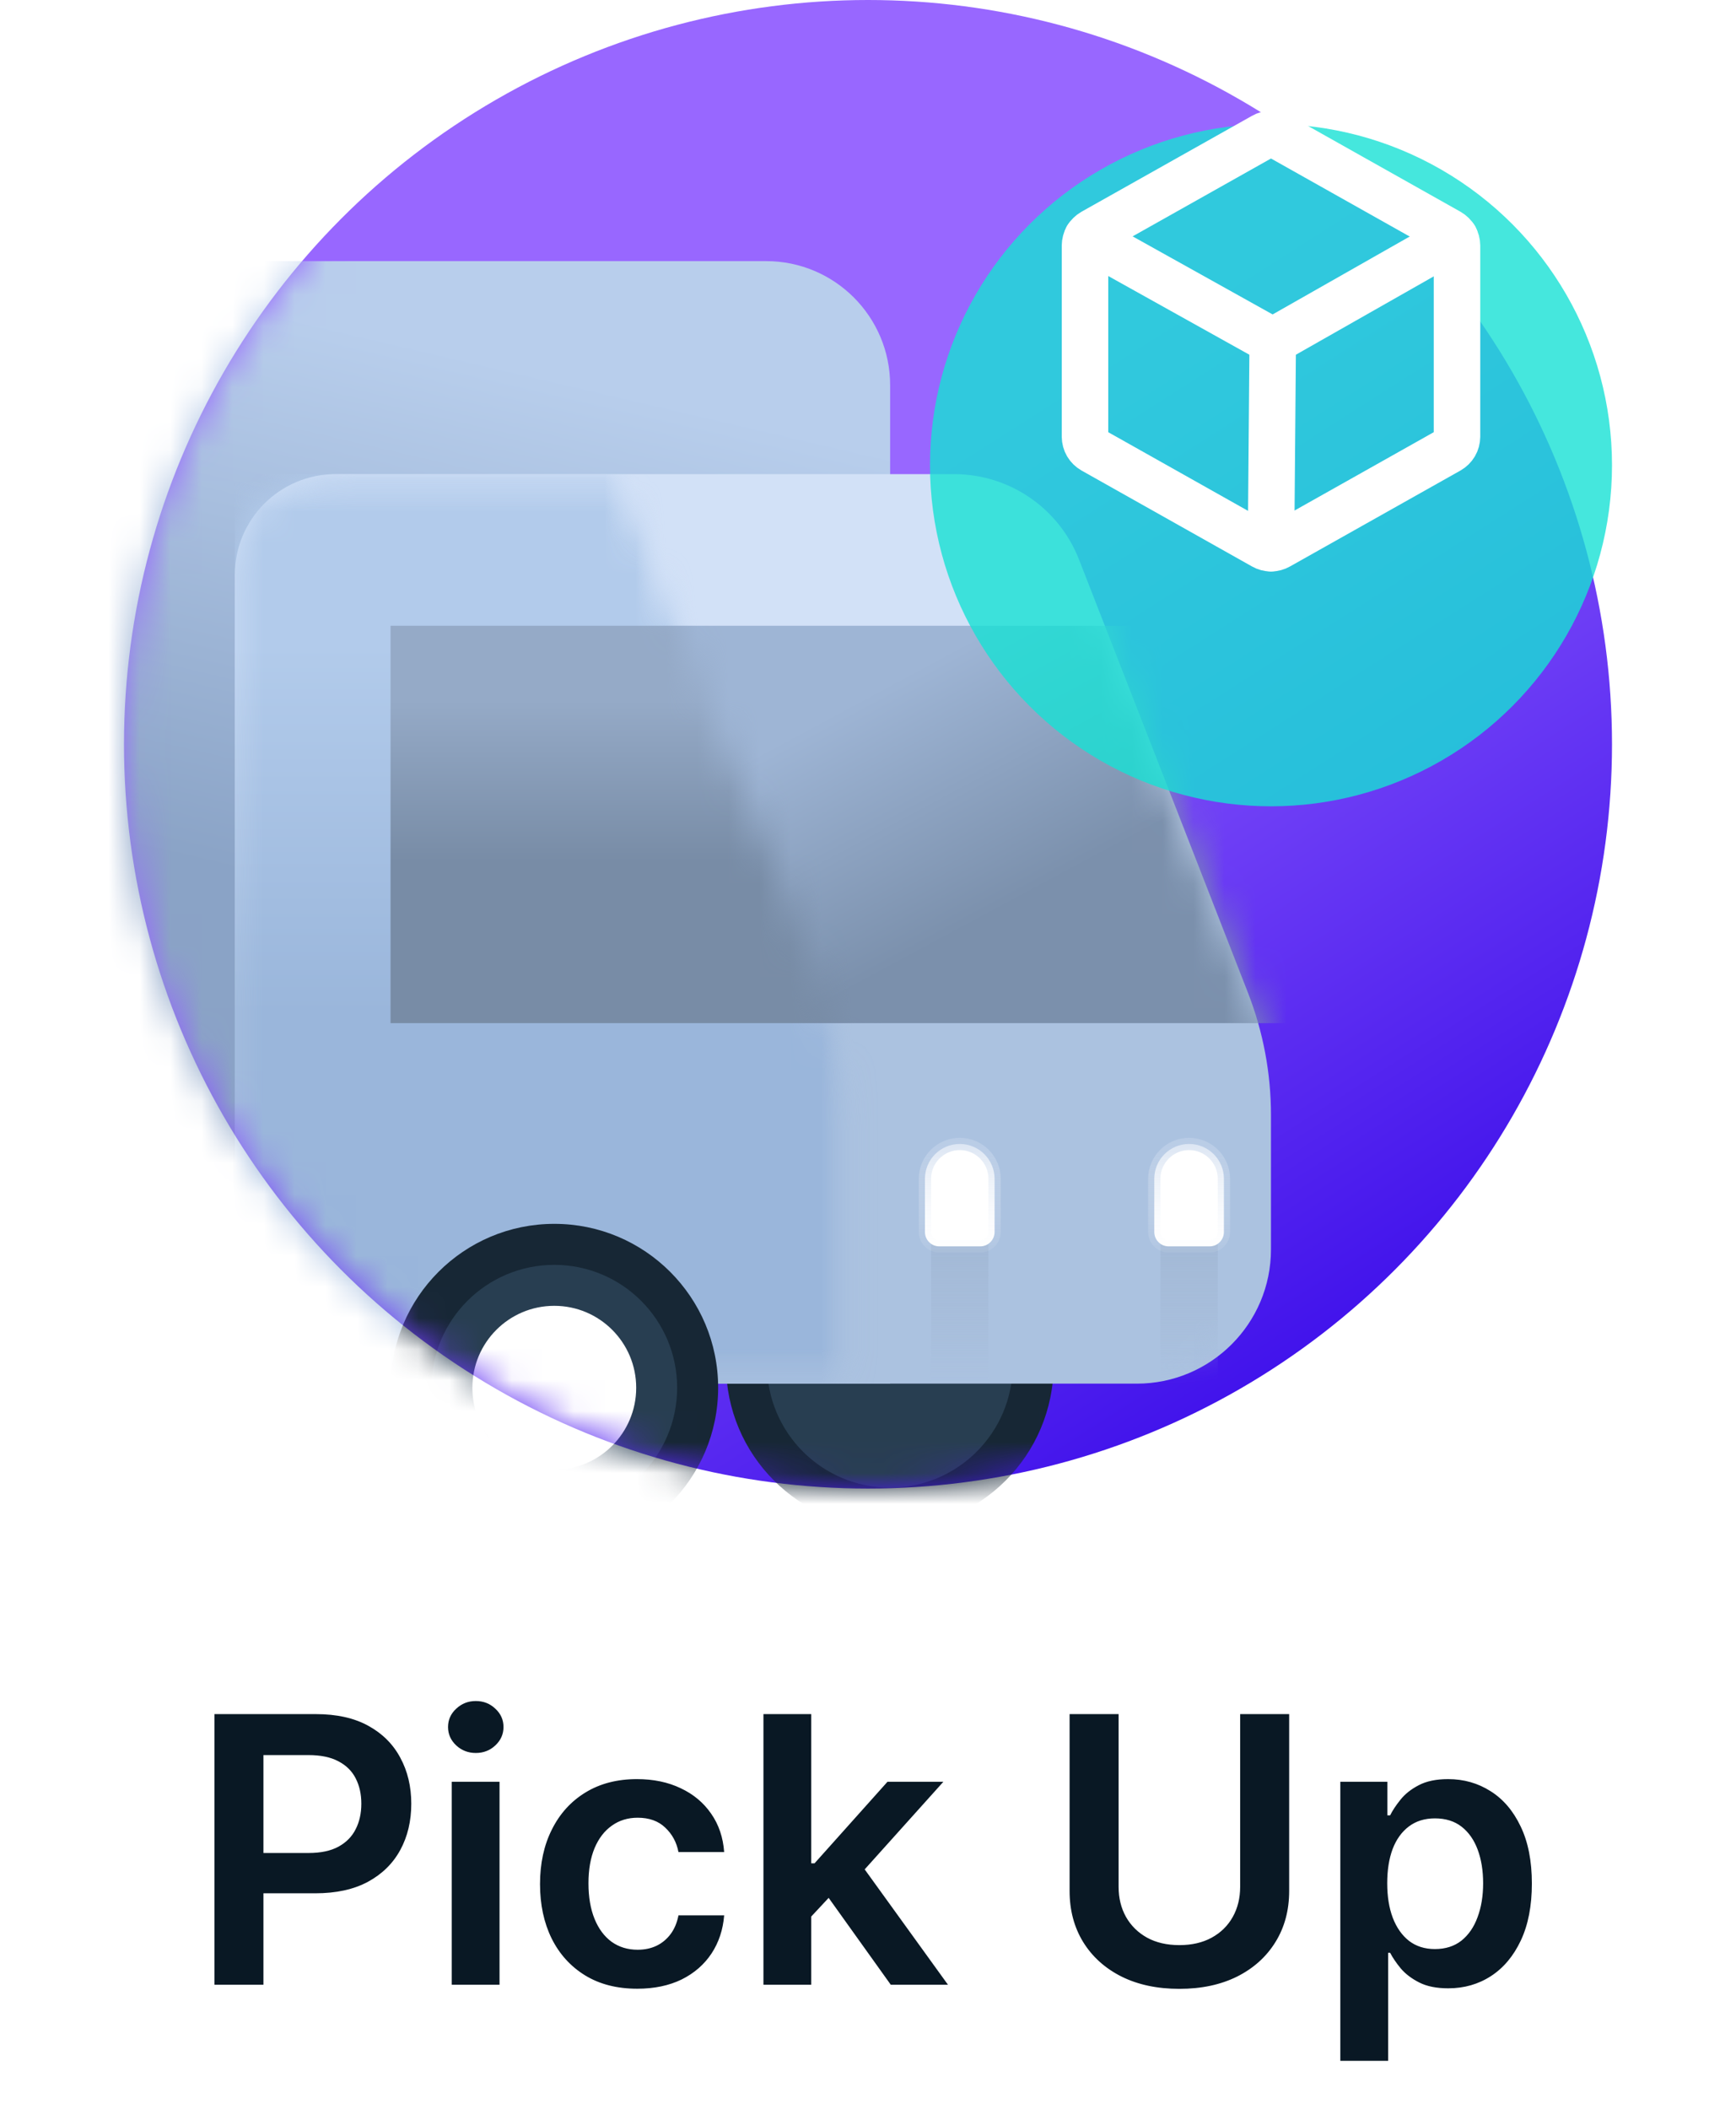 <svg width="56" height="68" viewBox="0 0 56 68" fill="none" xmlns="http://www.w3.org/2000/svg">
<circle cx="28" cy="24" r="24" fill="url(#paint0_linear_2665_9128)"/>
<mask id="mask0_2665_9128" style="mask-type:alpha" maskUnits="userSpaceOnUse" x="4" y="0" width="48" height="48">
<circle cx="28" cy="24" r="24" fill="url(#paint1_linear_2665_9128)"/>
</mask>
<g mask="url(#mask0_2665_9128)">
<circle cx="17.882" cy="44.006" r="5.284" fill="#172735"/>
<circle cx="17.88" cy="44.007" r="3.303" fill="white" stroke="#283E51" stroke-width="1.321"/>
<circle cx="28.704" cy="44.006" r="5.284" fill="#172735"/>
<circle cx="28.705" cy="44.007" r="3.303" fill="#283E51" stroke="#283E51" stroke-width="1.321"/>
<path d="M28.714 44.617V12.42C28.714 10.211 26.923 8.42 24.714 8.42H3.35V44.617H28.714Z" fill="url(#paint2_linear_2665_9128)"/>
<path d="M30.776 15.289H10.823C9.03 15.289 7.576 16.743 7.576 18.536V44.617H11.539H17.913H24.288H36.67C39.061 44.617 40.999 42.679 40.999 40.288V35.952C40.999 34.607 40.748 33.273 40.259 32.019L34.808 18.045C34.16 16.383 32.559 15.289 30.776 15.289Z" fill="url(#paint3_linear_2665_9128)"/>
<mask id="mask1_2665_9128" style="mask-type:alpha" maskUnits="userSpaceOnUse" x="7" y="15" width="34" height="30">
<path d="M30.776 15.289H10.823C9.03 15.289 7.576 16.743 7.576 18.536V44.617H11.539H17.913H24.288H36.67C39.061 44.617 40.999 42.679 40.999 40.288V35.952C40.999 34.607 40.748 33.273 40.259 32.019L34.808 18.045C34.16 16.383 32.559 15.289 30.776 15.289Z" fill="url(#paint4_linear_2665_9128)"/>
</mask>
<g mask="url(#mask1_2665_9128)">
<path d="M30.035 38.54H31.885V44.617H30.035V38.54Z" fill="url(#paint5_linear_2665_9128)"/>
<path d="M37.434 38.54H39.283V44.617H37.434V38.54Z" fill="url(#paint6_linear_2665_9128)"/>
</g>
<mask id="mask2_2665_9128" style="mask-type:alpha" maskUnits="userSpaceOnUse" x="7" y="15" width="34" height="30">
<path d="M33.733 15.289H7.576V44.617H11.539H17.913H24.288H40.999V33.916L33.733 15.289Z" fill="url(#paint7_linear_2665_9128)"/>
</mask>
<g mask="url(#mask2_2665_9128)">
<path d="M47.738 20.178H12.598V32.992H47.738V20.178Z" fill="url(#paint8_linear_2665_9128)"/>
</g>
<mask id="mask3_2665_9128" style="mask-type:alpha" maskUnits="userSpaceOnUse" x="-7" y="15" width="35" height="30">
<path d="M19.995 15.289H-6.162V44.617H-2.199H4.175H10.549H27.261V33.916L19.995 15.289Z" fill="url(#paint9_linear_2665_9128)"/>
</mask>
<g mask="url(#mask3_2665_9128)">
<mask id="mask4_2665_9128" style="mask-type:alpha" maskUnits="userSpaceOnUse" x="7" y="15" width="21" height="30">
<path d="M19.994 15.289H10.698C8.905 15.289 7.451 16.743 7.451 18.536V44.617H27.26V35.952C27.26 34.607 27.009 33.273 26.52 32.019L19.994 15.289Z" fill="url(#paint10_linear_2665_9128)"/>
</mask>
<g mask="url(#mask4_2665_9128)">
<path d="M33.733 15.289H7.576V44.617H11.539H17.913H24.288H40.999V34.73C40.999 34.192 40.899 33.659 40.703 33.157L33.733 15.289Z" fill="url(#paint11_linear_2665_9128)"/>
</g>
<path d="M47.738 20.178H12.598V32.992H47.738V20.178Z" fill="url(#paint12_linear_2665_9128)"/>
</g>
<path d="M30.96 36.888C31.58 36.888 32.083 37.391 32.083 38.011V39.728C32.083 39.984 31.875 40.19 31.62 40.19H30.3C30.045 40.19 29.837 39.984 29.837 39.728V38.011C29.837 37.391 30.34 36.888 30.96 36.888Z" fill="white" stroke="url(#paint13_linear_2665_9128)" stroke-width="0.396"/>
<path d="M38.358 36.888C38.978 36.888 39.481 37.391 39.481 38.011V39.728C39.481 39.984 39.274 40.19 39.019 40.19H37.698C37.443 40.19 37.236 39.984 37.235 39.728V38.011C37.235 37.391 37.738 36.888 38.358 36.888Z" fill="white" stroke="url(#paint14_linear_2665_9128)" stroke-width="0.396"/>
<circle cx="17.882" cy="44.748" r="5.284" fill="#172735"/>
<circle cx="17.88" cy="44.75" r="3.303" fill="white" stroke="#283E51" stroke-width="1.321"/>
</g>
<g opacity="0.8" filter="url(#filter0_d_2665_9128)">
<circle cx="41" cy="11" r="11" fill="#17E1D5"/>
</g>
<g clip-path="url(#clip0_2665_9128)">
<path d="M47 14.081V7.919C46.999 7.83 46.976 7.742 46.931 7.666C46.886 7.589 46.821 7.525 46.744 7.481L41.244 4.388C41.17 4.345 41.086 4.322 41 4.322C40.914 4.322 40.83 4.345 40.756 4.388L35.256 7.481C35.179 7.525 35.114 7.589 35.069 7.666C35.024 7.742 35.001 7.83 35 7.919V14.081C35.001 14.17 35.024 14.258 35.069 14.335C35.114 14.411 35.179 14.475 35.256 14.519L40.756 17.613C40.83 17.655 40.914 17.678 41 17.678C41.086 17.678 41.17 17.655 41.244 17.613L46.744 14.519C46.821 14.475 46.886 14.411 46.931 14.335C46.976 14.258 46.999 14.17 47 14.081V14.081Z" stroke="white" stroke-width="1.5" stroke-linecap="round" stroke-linejoin="round"/>
<path d="M46.931 7.662L41.056 11L35.068 7.662" stroke="white" stroke-width="1.5" stroke-linecap="round" stroke-linejoin="round"/>
<path d="M41.056 11L41 17.675" stroke="white" stroke-width="1.5" stroke-linecap="round" stroke-linejoin="round"/>
</g>
<path d="M6.917 64V55.273H10.19C10.861 55.273 11.423 55.398 11.878 55.648C12.335 55.898 12.68 56.242 12.913 56.679C13.149 57.114 13.267 57.608 13.267 58.162C13.267 58.722 13.149 59.219 12.913 59.653C12.677 60.088 12.329 60.43 11.869 60.68C11.409 60.928 10.842 61.051 10.169 61.051H8V59.751H9.956C10.348 59.751 10.669 59.683 10.919 59.547C11.169 59.41 11.354 59.223 11.473 58.984C11.595 58.746 11.656 58.472 11.656 58.162C11.656 57.852 11.595 57.58 11.473 57.344C11.354 57.108 11.167 56.925 10.915 56.794C10.665 56.66 10.342 56.594 9.947 56.594H8.498V64H6.917ZM14.572 64V57.455H16.114V64H14.572ZM15.348 56.526C15.103 56.526 14.893 56.445 14.717 56.283C14.541 56.118 14.453 55.92 14.453 55.69C14.453 55.457 14.541 55.26 14.717 55.098C14.893 54.933 15.103 54.851 15.348 54.851C15.595 54.851 15.805 54.933 15.978 55.098C16.154 55.26 16.242 55.457 16.242 55.69C16.242 55.92 16.154 56.118 15.978 56.283C15.805 56.445 15.595 56.526 15.348 56.526ZM20.556 64.128C19.902 64.128 19.341 63.984 18.873 63.697C18.407 63.41 18.047 63.014 17.795 62.508C17.545 62 17.42 61.415 17.42 60.753C17.42 60.088 17.547 59.501 17.803 58.993C18.059 58.481 18.42 58.084 18.886 57.8C19.354 57.513 19.908 57.369 20.547 57.369C21.079 57.369 21.549 57.467 21.958 57.663C22.37 57.856 22.698 58.131 22.942 58.486C23.187 58.838 23.326 59.25 23.36 59.722H21.886C21.826 59.406 21.684 59.144 21.459 58.933C21.238 58.72 20.941 58.614 20.569 58.614C20.253 58.614 19.976 58.699 19.738 58.869C19.499 59.037 19.313 59.278 19.18 59.594C19.049 59.909 18.983 60.287 18.983 60.727C18.983 61.173 19.049 61.557 19.18 61.878C19.31 62.196 19.493 62.442 19.729 62.615C19.968 62.785 20.248 62.871 20.569 62.871C20.796 62.871 20.999 62.828 21.178 62.743C21.36 62.655 21.512 62.528 21.634 62.364C21.756 62.199 21.84 61.999 21.886 61.763H23.36C23.323 62.226 23.187 62.636 22.951 62.994C22.715 63.349 22.394 63.628 21.988 63.83C21.581 64.028 21.104 64.128 20.556 64.128ZM26.033 61.946L26.029 60.084H26.276L28.628 57.455H30.431L27.537 60.676H27.218L26.033 61.946ZM24.627 64V55.273H26.169V64H24.627ZM28.735 64L26.604 61.021L27.644 59.935L30.58 64H28.735ZM40.005 55.273H41.586V60.974C41.586 61.599 41.438 62.149 41.143 62.624C40.85 63.098 40.438 63.469 39.907 63.736C39.376 64 38.755 64.132 38.045 64.132C37.331 64.132 36.709 64 36.178 63.736C35.647 63.469 35.235 63.098 34.942 62.624C34.65 62.149 34.503 61.599 34.503 60.974V55.273H36.084V60.842C36.084 61.206 36.164 61.53 36.323 61.814C36.485 62.098 36.712 62.321 37.005 62.483C37.297 62.642 37.644 62.722 38.045 62.722C38.445 62.722 38.792 62.642 39.084 62.483C39.38 62.321 39.607 62.098 39.766 61.814C39.925 61.53 40.005 61.206 40.005 60.842V55.273ZM43.236 66.454V57.455H44.753V58.537H44.843C44.922 58.378 45.034 58.209 45.179 58.03C45.324 57.848 45.52 57.693 45.767 57.565C46.014 57.435 46.33 57.369 46.713 57.369C47.219 57.369 47.675 57.499 48.081 57.757C48.49 58.013 48.814 58.392 49.053 58.895C49.294 59.395 49.415 60.008 49.415 60.736C49.415 61.455 49.297 62.065 49.061 62.568C48.825 63.071 48.504 63.455 48.098 63.719C47.692 63.983 47.232 64.115 46.718 64.115C46.343 64.115 46.031 64.053 45.784 63.928C45.537 63.803 45.338 63.652 45.188 63.476C45.04 63.297 44.925 63.128 44.843 62.969H44.779V66.454H43.236ZM44.749 60.727C44.749 61.151 44.808 61.521 44.928 61.84C45.05 62.158 45.225 62.406 45.452 62.585C45.682 62.761 45.96 62.849 46.287 62.849C46.628 62.849 46.913 62.758 47.144 62.577C47.374 62.392 47.547 62.141 47.663 61.822C47.783 61.501 47.843 61.136 47.843 60.727C47.843 60.321 47.784 59.96 47.668 59.645C47.551 59.33 47.378 59.082 47.148 58.903C46.918 58.724 46.631 58.635 46.287 58.635C45.958 58.635 45.678 58.722 45.448 58.895C45.218 59.068 45.043 59.311 44.923 59.624C44.807 59.936 44.749 60.304 44.749 60.727Z" fill="#091824"/>
<defs>
<filter id="filter0_d_2665_9128" x="26" y="0" width="30" height="30" filterUnits="userSpaceOnUse" color-interpolation-filters="sRGB">
<feFlood flood-opacity="0" result="BackgroundImageFix"/>
<feColorMatrix in="SourceAlpha" type="matrix" values="0 0 0 0 0 0 0 0 0 0 0 0 0 0 0 0 0 0 127 0" result="hardAlpha"/>
<feOffset dy="4"/>
<feGaussianBlur stdDeviation="2"/>
<feComposite in2="hardAlpha" operator="out"/>
<feColorMatrix type="matrix" values="0 0 0 0 0 0 0 0 0 0 0 0 0 0 0 0 0 0 0.25 0"/>
<feBlend mode="normal" in2="BackgroundImageFix" result="effect1_dropShadow_2665_9128"/>
<feBlend mode="normal" in="SourceGraphic" in2="effect1_dropShadow_2665_9128" result="shape"/>
</filter>
<linearGradient id="paint0_linear_2665_9128" x1="7.5" y1="-2.5" x2="55" y2="72" gradientUnits="userSpaceOnUse">
<stop offset="0.307" stop-color="#9867FF"/>
<stop offset="0.728" stop-color="#2E00E7"/>
</linearGradient>
<linearGradient id="paint1_linear_2665_9128" x1="-20" y1="24" x2="28" y2="72" gradientUnits="userSpaceOnUse">
<stop stop-color="#339AE4"/>
<stop offset="1" stop-color="#1761C5"/>
</linearGradient>
<linearGradient id="paint2_linear_2665_9128" x1="25.015" y1="6.174" x2="16.032" y2="44.617" gradientUnits="userSpaceOnUse">
<stop offset="0.188" stop-color="#B8CEEC"/>
<stop offset="0.642" stop-color="#8AA3C6"/>
</linearGradient>
<linearGradient id="paint3_linear_2665_9128" x1="24.288" y1="15.289" x2="24.288" y2="44.617" gradientUnits="userSpaceOnUse">
<stop offset="0.188" stop-color="#D2E1F7"/>
<stop offset="0.593" stop-color="#ABC2E0"/>
</linearGradient>
<linearGradient id="paint4_linear_2665_9128" x1="24.288" y1="15.289" x2="24.288" y2="44.617" gradientUnits="userSpaceOnUse">
<stop offset="0.188" stop-color="#D2E1F7"/>
<stop offset="0.593" stop-color="#ABC2E0"/>
</linearGradient>
<linearGradient id="paint5_linear_2665_9128" x1="30.96" y1="38.54" x2="30.96" y2="44.617" gradientUnits="userSpaceOnUse">
<stop offset="0.245" stop-color="#A3B9D6"/>
<stop offset="1" stop-color="#A3B9D6" stop-opacity="0"/>
</linearGradient>
<linearGradient id="paint6_linear_2665_9128" x1="38.358" y1="38.54" x2="38.358" y2="44.617" gradientUnits="userSpaceOnUse">
<stop offset="0.245" stop-color="#A3B9D6"/>
<stop offset="1" stop-color="#A3B9D6" stop-opacity="0"/>
</linearGradient>
<linearGradient id="paint7_linear_2665_9128" x1="24.288" y1="15.289" x2="24.288" y2="44.617" gradientUnits="userSpaceOnUse">
<stop offset="0.188" stop-color="#D2E1F7"/>
<stop offset="0.593" stop-color="#ABC2E0"/>
</linearGradient>
<linearGradient id="paint8_linear_2665_9128" x1="30.036" y1="17.007" x2="39.547" y2="34.709" gradientUnits="userSpaceOnUse">
<stop offset="0.188" stop-color="#9EB5D5"/>
<stop offset="0.593" stop-color="#7B90AC"/>
</linearGradient>
<linearGradient id="paint9_linear_2665_9128" x1="10.549" y1="15.289" x2="10.549" y2="44.617" gradientUnits="userSpaceOnUse">
<stop offset="0.188" stop-color="#D2E1F7"/>
<stop offset="0.593" stop-color="#ABC2E0"/>
</linearGradient>
<linearGradient id="paint10_linear_2665_9128" x1="10.549" y1="15.289" x2="10.549" y2="44.617" gradientUnits="userSpaceOnUse">
<stop offset="0.188" stop-color="#D2E1F7"/>
<stop offset="0.593" stop-color="#ABC2E0"/>
</linearGradient>
<linearGradient id="paint11_linear_2665_9128" x1="24.288" y1="15.289" x2="24.288" y2="44.617" gradientUnits="userSpaceOnUse">
<stop offset="0.188" stop-color="#B2CBEB"/>
<stop offset="0.593" stop-color="#9AB6DB"/>
</linearGradient>
<linearGradient id="paint12_linear_2665_9128" x1="30.168" y1="20.178" x2="30.168" y2="32.992" gradientUnits="userSpaceOnUse">
<stop offset="0.188" stop-color="#95AAC7"/>
<stop offset="0.593" stop-color="#788CA6"/>
</linearGradient>
<linearGradient id="paint13_linear_2665_9128" x1="30.96" y1="34.047" x2="30.96" y2="40.917" gradientUnits="userSpaceOnUse">
<stop stop-color="#9BB6DC"/>
<stop offset="1" stop-color="white" stop-opacity="0"/>
</linearGradient>
<linearGradient id="paint14_linear_2665_9128" x1="38.358" y1="34.047" x2="38.358" y2="40.917" gradientUnits="userSpaceOnUse">
<stop stop-color="#9BB6DC"/>
<stop offset="1" stop-color="white" stop-opacity="0"/>
</linearGradient>
<clipPath id="clip0_2665_9128">
<rect width="16" height="16" fill="white" transform="translate(33 3)"/>
</clipPath>
</defs>
</svg>
